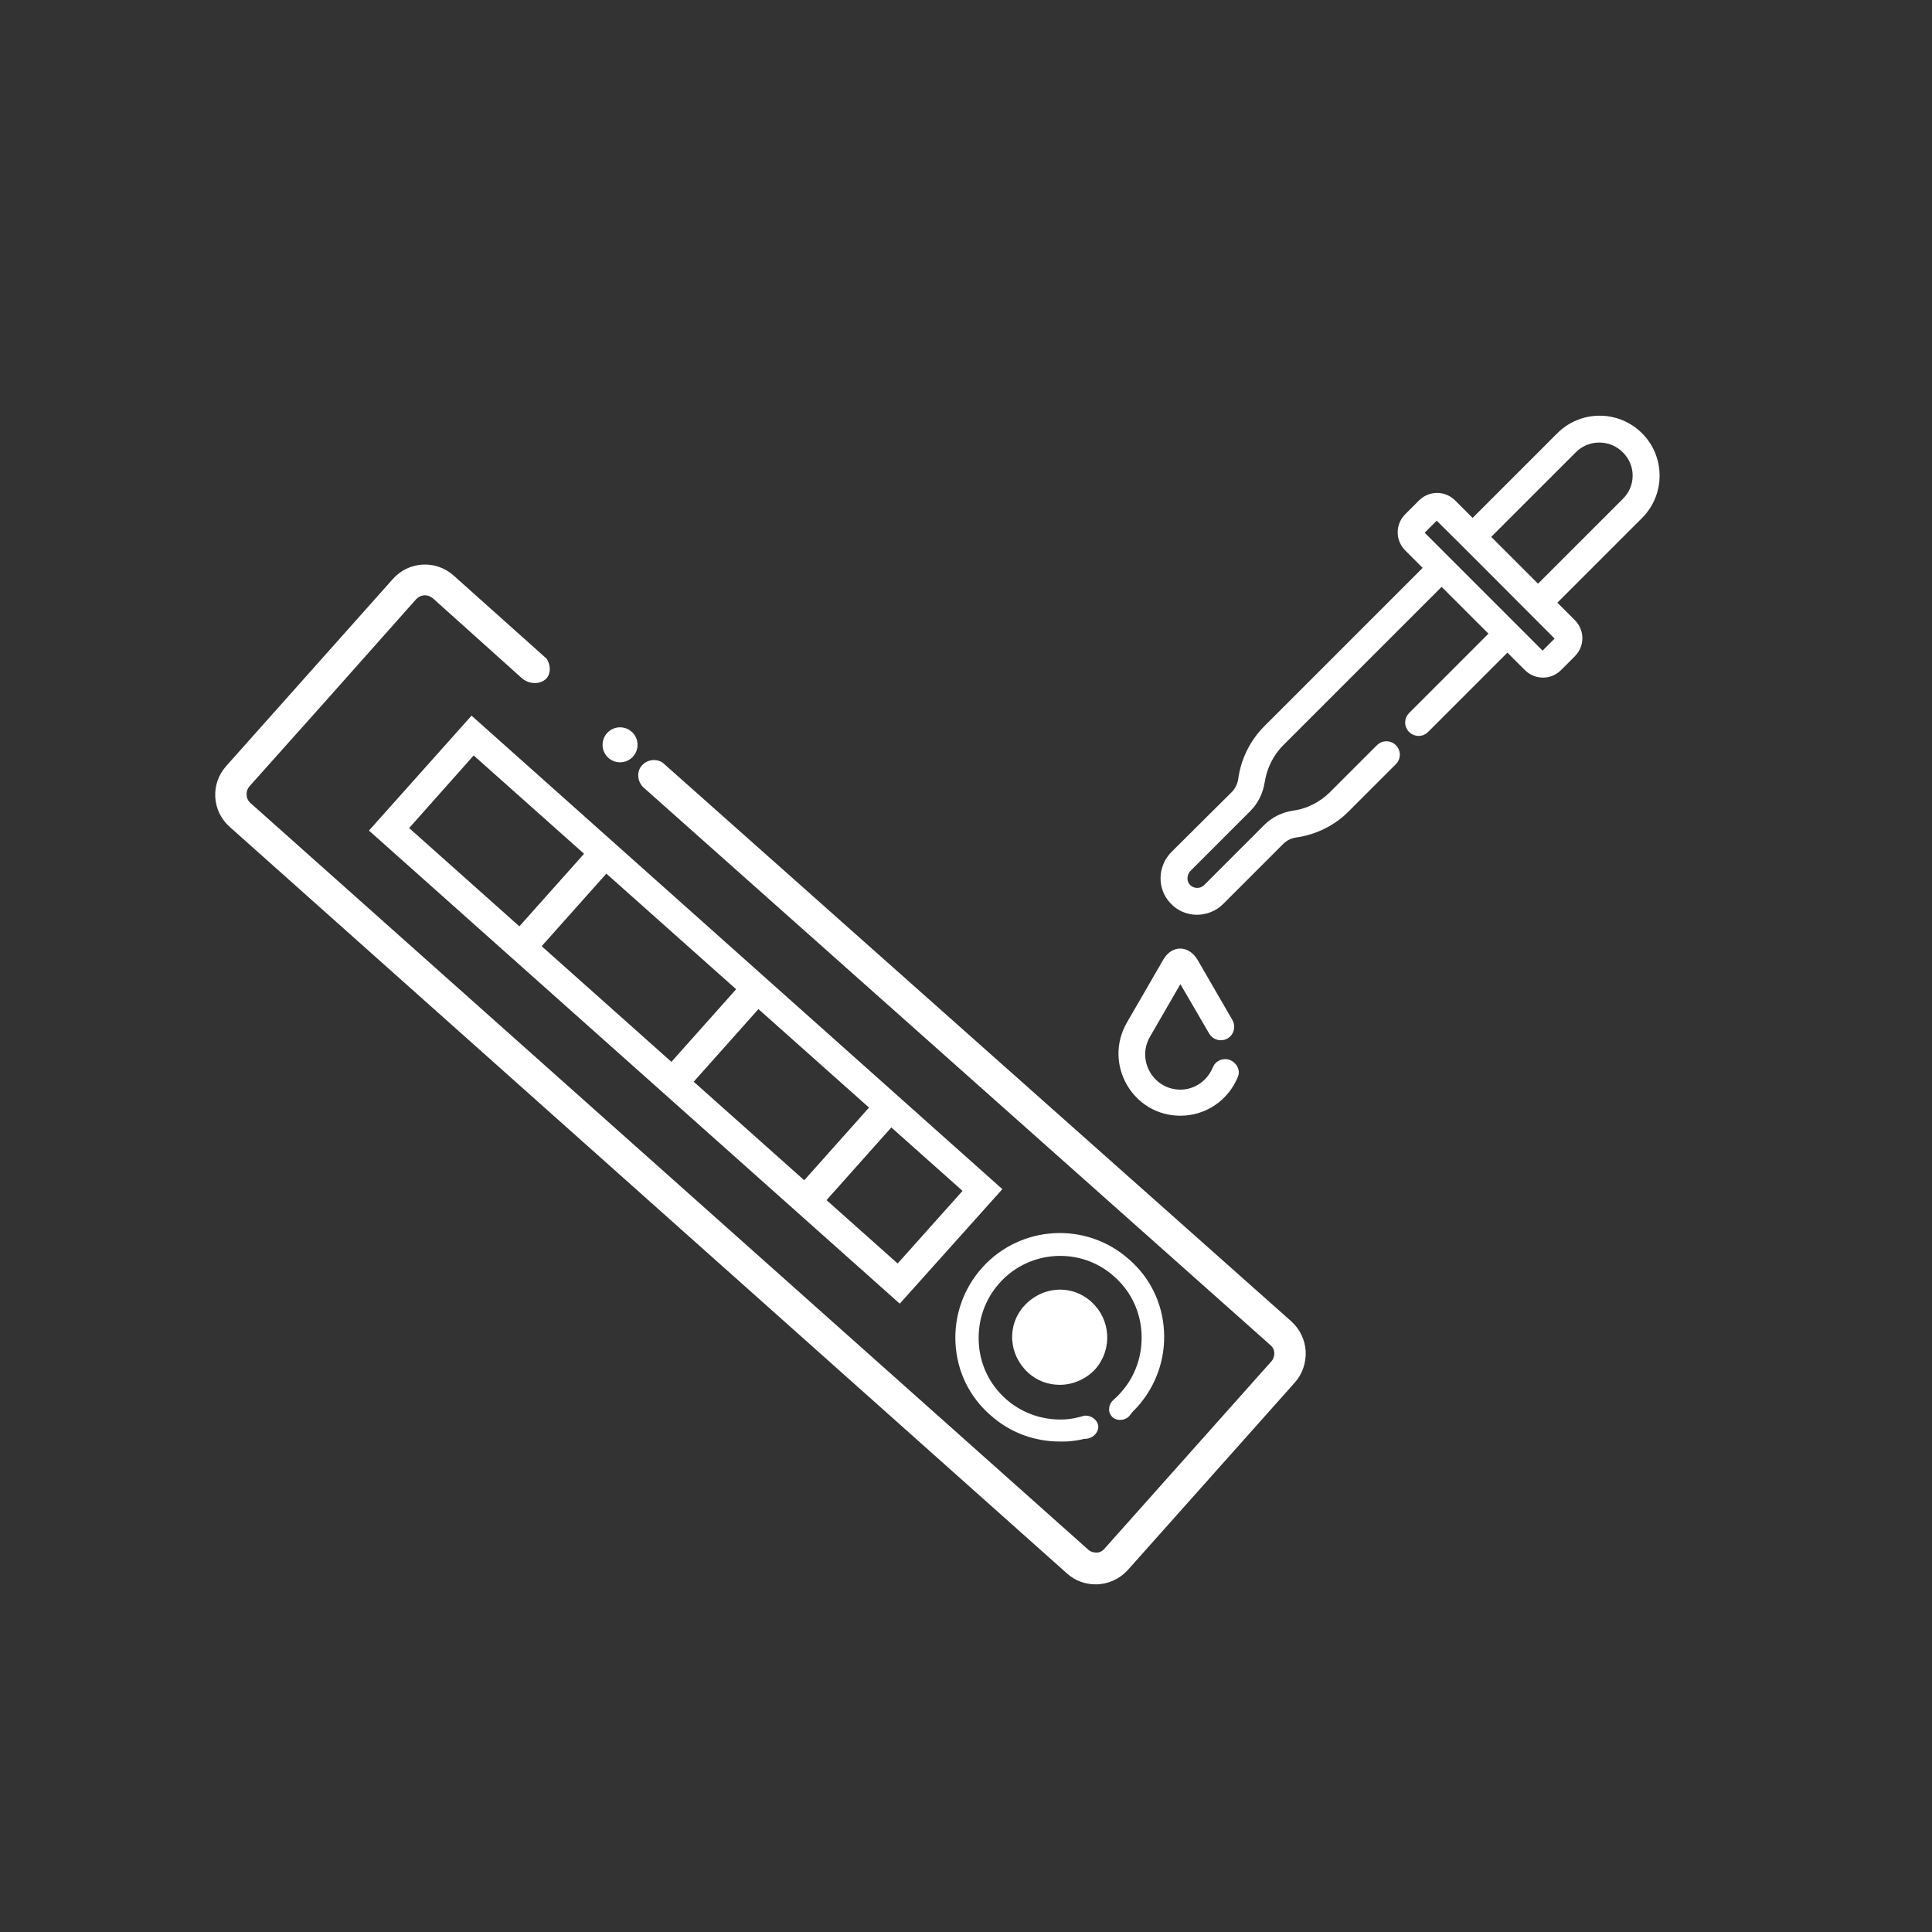 <?xml version="1.0" encoding="utf-8"?>
<!-- Generator: Adobe Illustrator 24.0.1, SVG Export Plug-In . SVG Version: 6.00 Build 0)  -->
<svg version="1.1" id="Layer_1" xmlns="http://www.w3.org/2000/svg" xmlns:xlink="http://www.w3.org/1999/xlink" x="0px" y="0px"
	 viewBox="0 0 511 511" style="enable-background:new 0 0 511 511;" xml:space="preserve">
<rect x="0" y="0" width="511" height="511" fill="#333333" stroke="none"/>
<style type="text/css">
	.st0{display:none;fill:#FFEED4;stroke:#FFEED4;stroke-width:4;stroke-miterlimit:10;}
	.st1{fill:#FFFFFF;stroke:#FFFFFF;stroke-width:0.5;stroke-miterlimit:10;}
	.st2{fill:#FFFFFF;stroke:#FFFFFF;stroke-width:0.75;stroke-miterlimit:10;}
	.st3{fill:#FFFFFF;stroke:#FFFFFF;stroke-width:2;stroke-miterlimit:10;}
	.st4{fill:#FFFFFF;stroke:#FFFFFF;stroke-width:0.25;stroke-miterlimit:10;}
</style>
<path class="st0" d="M402.9,91.7c-1.4-10.8-5-21.2-10.5-30.6c1.9-30.4-4.2-53.3-17.9-68.1c-7.8-8.4-18.2-14-29.6-15.7
	c-9.7-20.5-26.2-24.5-36.2-23.5c-18.8-17.5-36.1-17.9-47.6-15c-6.2,1.6-12,4.3-17.1,8.1c-5.1-3.8-10.9-6.5-17.1-8.1
	c-11.4-2.9-28.8-2.4-47.6,15c-10-1-26.5,3-36.2,23.5C131.8-21,121.3-15.5,113.5-7C99.7,7.8,93.7,30.7,95.6,61.1
	c-5.5,9.4-9.1,19.8-10.5,30.6c-2.1,16.6,1.1,39.9,27,58.9c-3,17.7-0.2,48.2,28.1,63.2c-1.2,6.4-2,17.6,3.8,27.2
	c4.5,7.5,12,12.5,22.2,14.7c5.2,8,23,32.7,45.2,32.7h0.4c11.9-0.2,22.7-7.2,32.1-21c9.4,13.8,20.2,20.8,32.1,21
	c22.4,0.3,40.5-24.7,45.7-32.7c10.2-2.3,17.7-7.2,22.2-14.7c5.8-9.6,5-20.7,3.8-27.2c28.3-15,31.1-45.5,28.1-63.2
	C401.8,131.6,404.9,108.3,402.9,91.7z M365.7,142.8c-2.1,1.4-3.2,4-2.5,6.5c0.4,1.7,9.7,40.6-24.9,55.5c-2.9,1.2-4.4,4.5-3.4,7.5
	c0,0.1,4.1,13.2-1.4,22.3c-3,5-8.6,8.2-16.6,9.5c-1.8,0.3-3.3,1.4-4.3,2.9c-4.8,8.1-20.5,29.1-36.2,29.1h-0.3
	c-9.5-0.1-18.5-8-26.8-23.2c-1.2-2-3.3-3.2-5.6-3.2c-2.2,0-4.3,1.2-5.3,3.2c-8.3,15.3-17.3,23.1-26.8,23.2
	c-15.8,0.3-31.7-20.9-36.5-29.1c-0.9-1.6-2.5-2.6-4.3-2.9c-8-1.3-13.5-4.5-16.5-9.5c-5.6-9.2-1.5-22.3-1.4-22.4c1-3-0.5-6.3-3.4-7.5
	c-34.5-14.8-25.3-53.8-24.9-55.5c0.6-2.5-0.4-5.1-2.5-6.5c-45.4-30.3-16.6-75-15.4-76.8c0.7-1.1,1.1-2.5,1-3.8
	c-2-27.7,2.9-48.2,14.4-60.7c11.1-12.1,24.5-12.4,25-12.4c2.5,0,4.7-1.5,5.6-3.8c6.8-17,17.8-19.4,23.4-19.4c1.2,0,2.4,0.1,3.5,0.4
	c2.1,0.5,4.3-0.1,5.8-1.6c12.4-12.4,25.1-17.1,37.8-14.1c6,1.4,11.5,4.4,16.1,8.5c1.1,1.1,2.7,1.8,4.3,1.8h0.2
	c1.6,0,3.2-0.6,4.3-1.8c4.5-4,9.9-6.9,15.7-8.4c12.9-3.2,25.8,1.5,38.3,14c1.5,1.5,3.7,2.1,5.7,1.6c1.8-0.4,18-3.4,27,19.1
	c0.9,2.3,3.1,3.8,5.6,3.8c0.6,0,14,0.3,25.1,12.4c11.5,12.5,16.4,33,14.4,60.7c-0.1,1.3,0.3,2.7,1,3.8c5.1,8.3,8.4,17.6,9.7,27.2
	C393.3,113.4,384.9,130.1,365.7,142.8z"/>
<g>
	<g>
		<path class="st1" d="M345.1,357.4c-0.2-3-1.5-5.7-3.7-7.7L175.1,201.9c-1.9-1.2-4.3-0.6-5.5,1.2c-1,1.6-0.6,3.9,1,5.2l165.6,147.3
			c0.7,0.6,1.1,1.4,1.1,2.3s-0.3,1.8-0.9,2.4l-44.1,49.5c-0.6,0.7-1.4,1.1-2.3,1.1s-1.8-0.3-2.4-0.9L66.1,212.6
			c-1.4-1.2-1.5-3.4-0.3-4.8l19.3-21.6c-1.3,0.4-2.7,0.7-4,1.1c1.3-0.3,2.6-0.7,4-1.1l24.8-27.9c0.7-0.7,1.6-1.1,2.5-1.1
			c0.8,0,1.6,0.3,2.3,0.9l23.4,21c2.1,1.9,5.1,1.6,6.4,0c0.9-1.2,0.9-3.1-0.1-4.7l-24.6-22c-4.6-4.1-11.6-3.7-15.7,0.9L60,202.8
			c-4.1,4.6-3.7,11.6,0.9,15.7L282.4,416c2.1,1.9,4.8,2.8,7.4,2.8c3.1,0,6.1-1.3,8.3-3.7l44.1-49.5
			C344.3,363.3,345.2,360.4,345.1,357.4z"/>
		<g>
			<path class="st2" d="M300.6,371.8c4.8-5.4,7.3-12.4,6.9-19.7c-0.4-7.3-3.6-13.9-9.1-18.7l0,0c-11.2-10-28.4-9-38.4,2.2
				c-4.8,5.4-7.3,12.4-6.9,19.7c0.4,7.3,3.6,13.9,9.1,18.7c5,4.5,11.4,6.9,18.1,6.9c0.5,0,1.1,0,1.6,0c1.6-0.1,3.3-0.3,4.8-0.7
				c2.1,0.1,3.6-1.6,3.4-3.1c-0.2-1.2-1.5-2.4-3.2-2.3c-1.7,0.5-3.4,0.9-5.2,1c-5.9,0.3-11.5-1.6-15.9-5.5s-7-9.3-7.3-15.2
				c-0.3-5.9,1.6-11.5,5.5-15.9c4.3-4.9,10.4-7.4,16.4-7.4c5.2,0,10.4,1.8,14.6,5.6l0,0c4.4,3.9,7,9.3,7.3,15.2
				c0.3,5.9-1.6,11.5-5.5,15.9c-0.6,0.7-1.3,1.4-2,2c-1.2,1-1.4,2.7-0.6,3.7c0.8,1.2,2.9,1.4,4.2,0.1
				C299.1,373.3,299.8,372.6,300.6,371.8z"/>
			<g>
				<circle class="st2" cx="280.3" cy="353.7" r="9.9"/>
				<path class="st2" d="M280.3,365.9c-2.9,0-5.8-1-8.1-3.1c-2.4-2.2-3.9-5.2-4.1-8.4c-0.2-3.3,0.9-6.4,3.1-8.8s5.2-3.9,8.4-4.1
					c3.3-0.2,6.4,0.9,8.8,3.1c5,4.5,5.5,12.2,1,17.3C287,364.5,283.6,365.9,280.3,365.9z M280.3,346.1c-0.1,0-0.3,0-0.4,0
					c-2,0.1-3.9,1-5.3,2.5s-2,3.5-1.9,5.5s1,3.9,2.5,5.3c3.1,2.8,8,2.5,10.8-0.6s2.5-8-0.6-10.8
					C283.9,346.8,282.1,346.1,280.3,346.1z"/>
			</g>
		</g>
		<g>
			<path class="st3" d="M237.9,343.4L99,219.6l25.8-28.9l138.9,123.9L237.9,343.4z M106.8,219.1l130.7,116.5l18.5-20.7L125.2,198.4
				L106.8,219.1z"/>
			
				<rect x="132.1" y="234.8" transform="matrix(0.665 -0.746 0.746 0.665 -127.502 191.008)" class="st3" width="34.5" height="5.9"/>
			
				<rect x="172.2" y="270.8" transform="matrix(0.665 -0.746 0.746 0.665 -140.956 232.989)" class="st3" width="34.5" height="5.9"/>
			
				<rect x="207.4" y="302.1" transform="matrix(0.665 -0.746 0.746 0.665 -152.527 269.689)" class="st3" width="34.5" height="5.9"/>
		</g>
	</g>
	<g>
		<g>
			<path class="st3" d="M433.6,115.3c-5.8-5.8-15.2-5.8-21,0l-23.1,23.1l-5.3-5.3c-2.3-2.3-5.9-2.3-8.2,0l-3.6,3.6
				c-2.3,2.3-2.3,5.9,0,8.2l5.3,5.3l-42.6,42.6c-3.6,3.6-5.9,8.3-6.6,13.3c-0.2,1.5-0.9,3-2,4.1L310.6,226
				c-3.4,3.4-3.5,8.7-0.4,12.1c3.4,3.8,9.2,3.7,12.6,0.3l15.9-15.9c1.1-1.1,2.5-1.8,4.1-2c5-0.7,9.8-3.1,13.3-6.7l12.4-12.4
				c1-1,1-2.6,0-3.6s-2.6-1-3.6,0l-12.4,12.4c-2.8,2.8-6.5,4.7-10.4,5.2c-2.6,0.4-5.1,1.6-7,3.5l-15.9,15.9
				c-1.4,1.4-3.8,1.4-5.2-0.1c-1.3-1.4-1.2-3.7,0.2-5.1l15.8-15.8c1.9-1.9,3.1-4.4,3.5-7c0.6-3.9,2.4-7.6,5.2-10.4l42.6-42.6
				l13.8,13.8l-21.7,21.7c-1,1-1,2.6,0,3.6s2.6,1,3.6,0l21.7-21.7l5.3,5.3c2.3,2.3,5.9,2.3,8.2,0l3.6-3.6c2.3-2.3,2.3-5.9,0-8.2
				l-5.3-5.3l23.1-23.1C439.4,130.5,439.4,121.1,433.6,115.3z M412.1,168.4c0.3,0.3,0.3,0.7,0,1l-3.6,3.6c-0.2,0.2-0.3,0.2-0.5,0.2
				s-0.3,0-0.5-0.2c-0.8-0.8-30.8-30.8-31.6-31.6c-0.2-0.2-0.2-0.3-0.2-0.5c0-0.1,0-0.3,0.2-0.5l3.6-3.6c0.2-0.2,0.3-0.2,0.5-0.2
				c0.1,0,0.3,0,0.5,0.2C387.2,143.4,405.2,161.5,412.1,168.4z M429.9,132.7l-23.1,23.1L393,142l23.1-23.1c3.8-3.8,10-3.8,13.8,0
				C433.8,122.7,433.8,128.9,429.9,132.7z"/>
		</g>
	</g>
	<g>
		<g>
			<path class="st3" d="M325,281.3c-1.3-0.5-2.8,0.1-3.3,1.4c-1.6,3.9-5.3,6.5-9.5,6.5c-7.9,0-12.9-8.6-8.9-15.5l8.9-15.4l8.5,14.6
				c0.7,1.2,2.3,1.6,3.5,0.9s1.6-2.3,0.9-3.5l-9.2-15.9l0,0c-1.9-3.2-5.4-3.5-7.4,0l0,0l-9.6,16.6c-5.9,10.3,1.5,23.1,13.3,23.1
				c6.3,0,11.9-3.8,14.3-9.7C327,283.3,326.3,281.9,325,281.3z"/>
		</g>
	</g>
</g>
<circle class="st4" cx="164" cy="197" r="4.5"/>
</svg>
